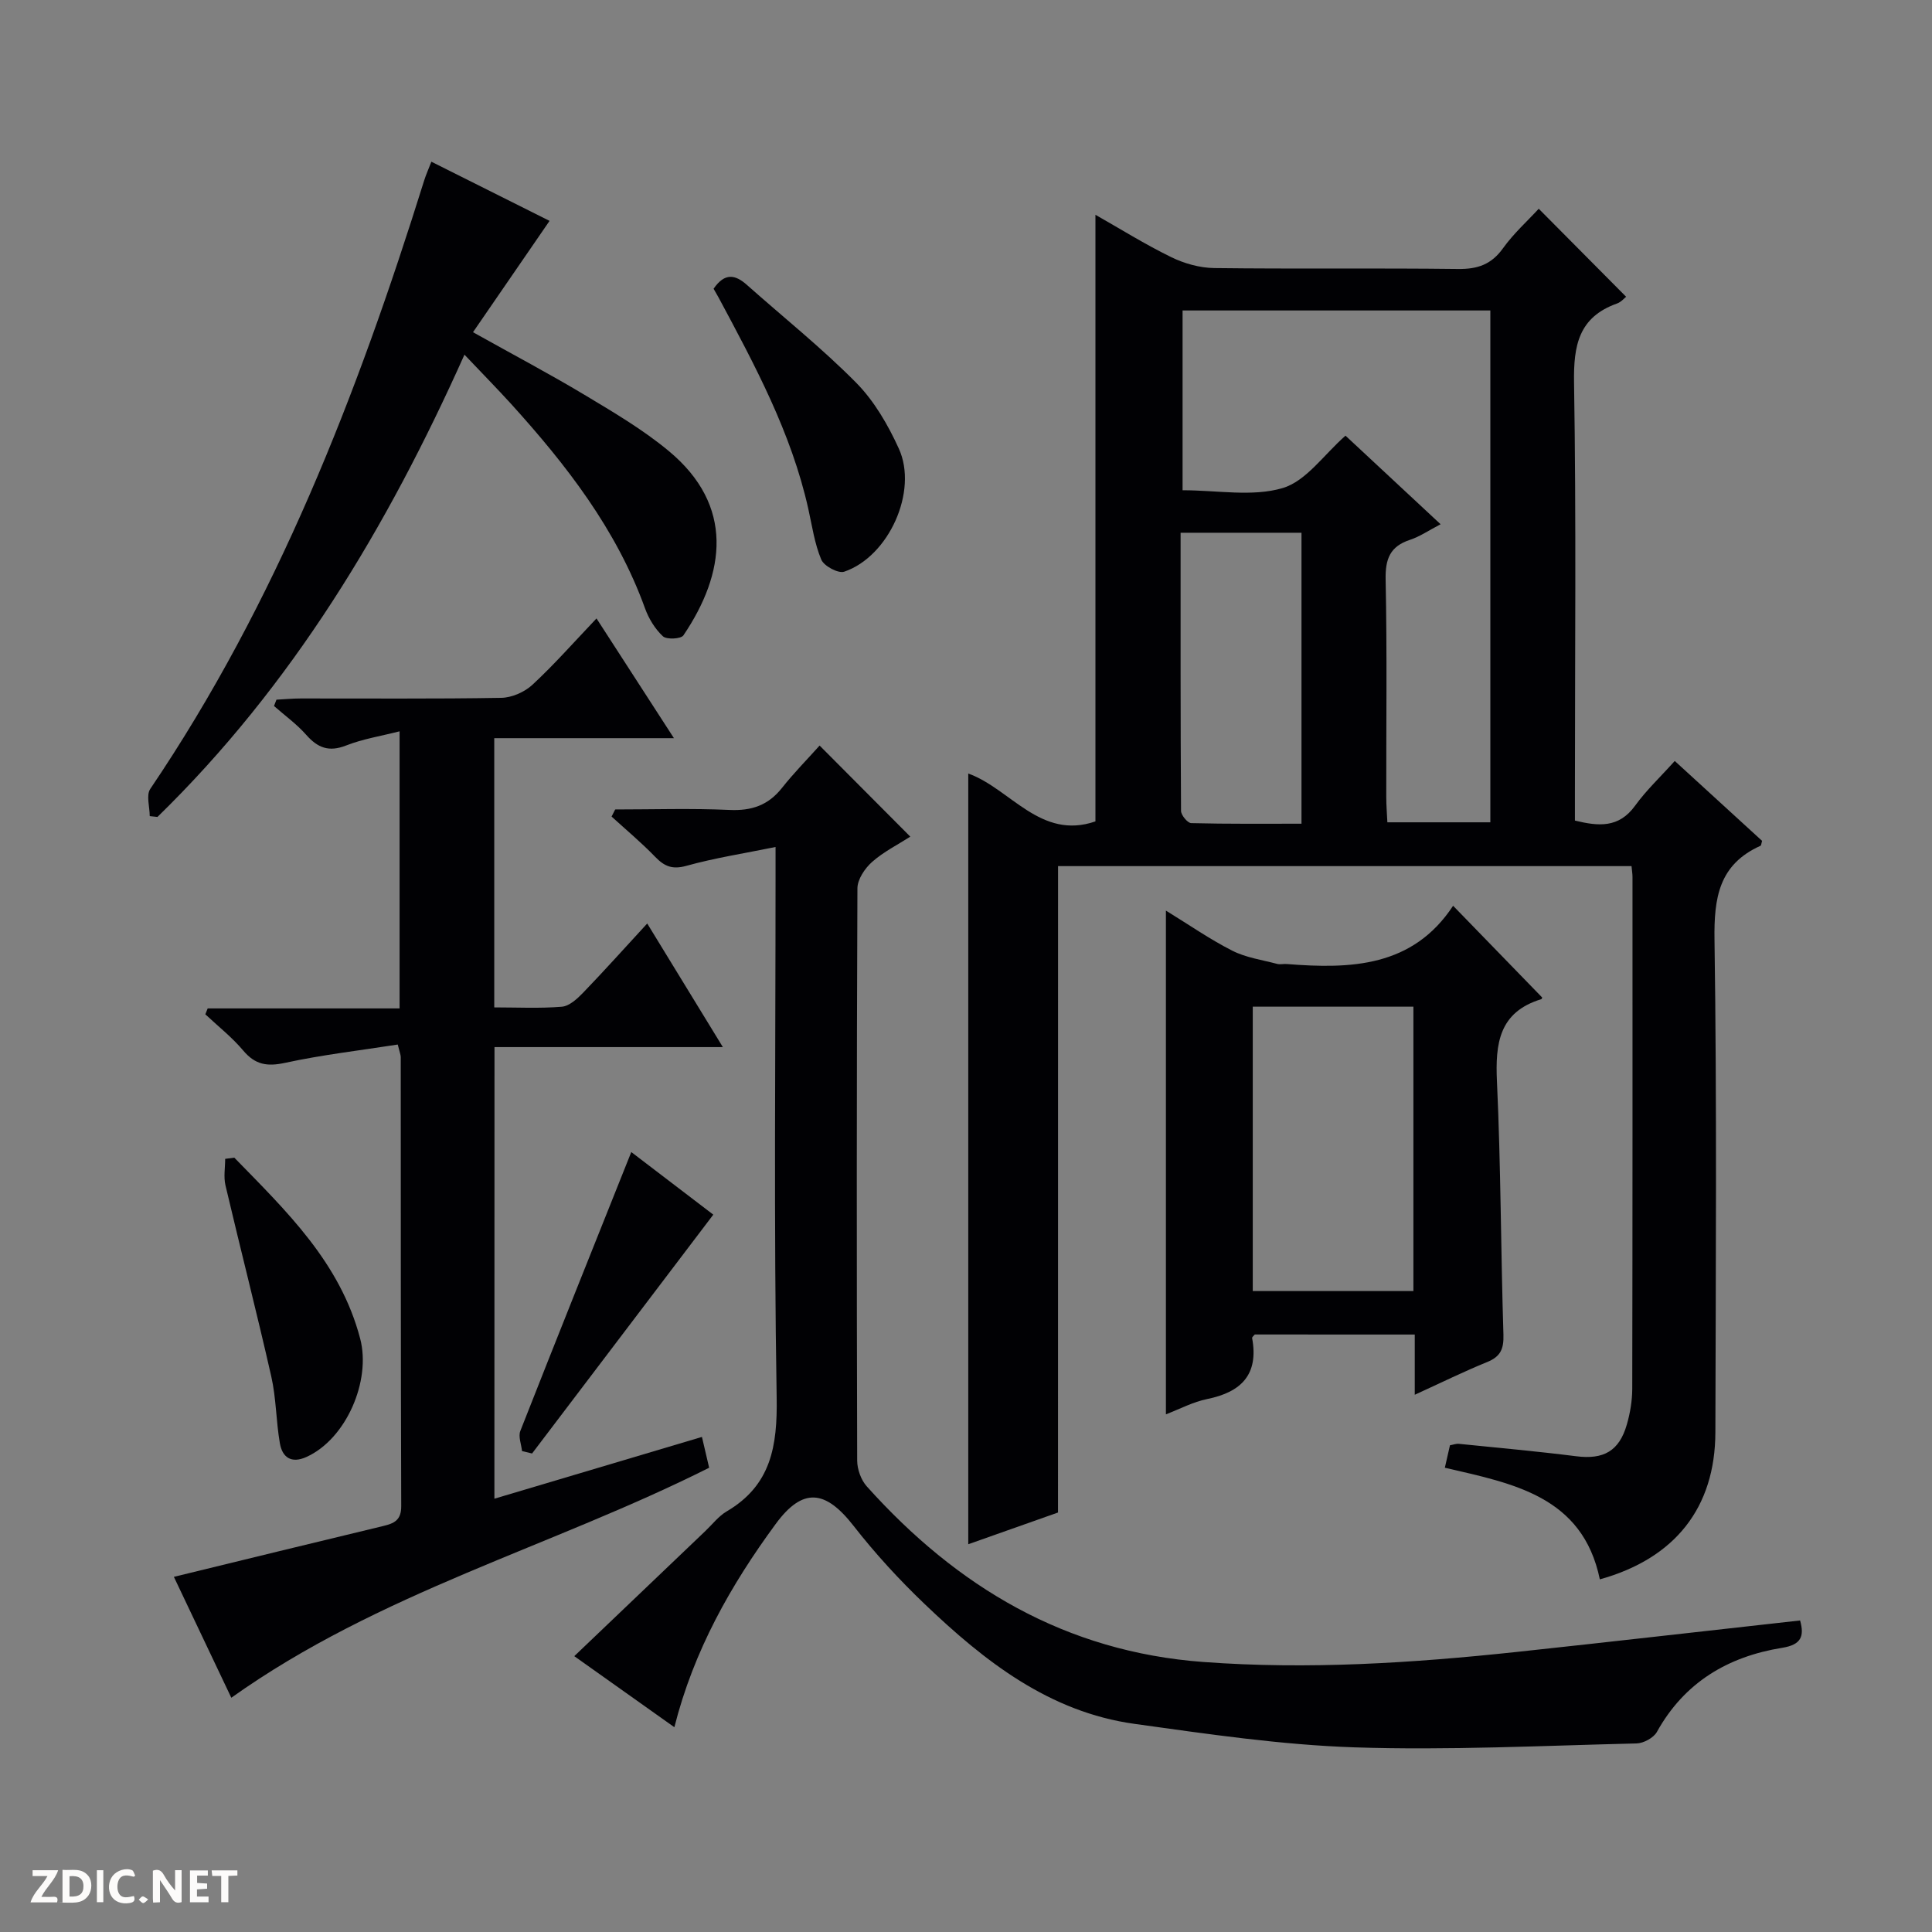 <svg enable-background="new 0 0 400 400" viewBox="0 0 400 400" xmlns="http://www.w3.org/2000/svg"><rect x="0" y="0" width="400" height="400" fill="#808080" stroke="none"/><g fill="#fcfbfa"><path d="m37.59 393.81c-.92.31-1.52.05-2-.78-.7-1.2-1.52-2.34-2.47-3.78v4.59c-.55.03-.95.05-1.41.07-.03-.37-.06-.64-.06-.91 0-1.91 0-3.81 0-5.7 1.13-.41 1.77-.03 2.29.91.62 1.11 1.38 2.14 2.31 3.19v-4.2h1.35v6.61z"/><path d="m12.94 393.88v-6.75c1.9.19 3.93-.54 5.37 1.29.8 1.01.78 2.88.03 3.97-1.37 1.97-3.4 1.51-6.4 1.49m2.45-1.22c2.04.12 2.92-.58 2.89-2.21-.03-1.51-.98-2.19-2.89-2z"/><path d="m11.81 393.87h-5.49c.68-2.18 2.47-3.48 3.51-5.45h-3.08v-1.21h5.29c-.71 2.13-2.44 3.48-3.47 5.51.86 0 1.63.04 2.39-.01.79-.05 1.14.21.85 1.16"/><path d="m39.33 393.86v-6.61h3.7v1.07h-2.22v1.52c.68.04 1.34.09 2.07.13v1.07c-.72.05-1.38.09-2.1.14v1.48h2.4v1.19h-3.85z"/><path d="m27.71 388.56c-1.15-.3-2.46-.61-3.1.64-.37.73-.41 1.93-.06 2.67.63 1.35 1.99.93 3.17.68.35.94-.01 1.32-.93 1.46-1.62.25-3.05-.27-3.76-1.48-.73-1.24-.6-3.03.31-4.17.88-1.11 2.71-1.7 4-1.16.32.13.44.74.65 1.12-.1.08-.19.16-.28.24"/><path d="m49.15 387.24v1.07c-.59.02-1.17.05-1.87.08v5.44h-1.48v-5.44h-1.85c-.05-.4-.08-.73-.13-1.15z"/><path d="m20.06 387.21h1.33v6.62h-1.33z"/><path d="m30.68 393.25c-.39.38-.8.79-1.05.76-.32-.05-.6-.45-.9-.7.26-.24.51-.64.8-.67.29-.04.62.3 1.15.61"/></g><path d="m219.05 313.15c-5.78 2.04-12.16 4.3-18.58 6.57 0-53.4 0-106.31 0-159.57 8.73 3.13 14.94 13.85 26.33 9.91 0-41.68 0-83.37 0-125.59 5.06 2.87 10.23 6.1 15.67 8.76 2.71 1.33 5.92 2.23 8.92 2.27 16.83.21 33.66-.02 50.48.19 4.03.05 6.9-.92 9.31-4.29 2.2-3.07 5.07-5.65 7.4-8.18 6.1 6.15 12.01 12.09 18.09 18.22-.35.27-1.03 1.1-1.89 1.4-7.92 2.82-9.02 8.66-8.89 16.39.46 28.32.18 56.65.18 84.97v5.69c4.85 1.18 9.08 1.6 12.46-3.08 2.32-3.21 5.26-5.97 8.21-9.26 6.15 5.63 12.14 11.11 18.08 16.54-.15.48-.16.94-.33 1.02-8.61 3.87-9.65 10.76-9.52 19.47.5 33.98.26 67.98.18 101.96-.04 15.61-8.36 26.12-23.92 30.45-3.58-17.26-18.01-19.84-32.09-23.11.38-1.65.7-3.07 1.06-4.65.61-.1 1.25-.36 1.86-.3 8.1.82 16.2 1.55 24.27 2.57 5.65.72 8.91-1.04 10.5-6.6.68-2.37 1.1-4.9 1.11-7.36.07-35.32.05-70.64.05-105.97 0-.65-.11-1.29-.2-2.25-39.67 0-79.25 0-118.73 0-.01 44.29-.01 88.65-.01 133.83zm79.21-204.61c-2.48 1.29-4.3 2.55-6.32 3.22-4.16 1.36-5.15 3.97-5.06 8.25.31 14.99.11 29.99.13 44.98 0 1.75.15 3.5.23 5.26h21.32c0-35.56 0-70.77 0-105.97-21.46 0-42.55 0-63.72 0v37.22c7.23 0 14.45 1.4 20.71-.45 4.88-1.44 8.56-6.94 13.02-10.85 6.43 5.99 12.85 11.97 19.69 18.34zm-28.8 62c0-20.53 0-40.38 0-60.24-8.44 0-16.5 0-25.03 0 0 19.39-.03 38.48.09 57.58.01.89 1.35 2.52 2.11 2.54 7.59.19 15.19.12 22.83.12z" fill="#010104"/><path d="m372.69 335.5c.92 3.28.23 5.03-3.7 5.66-11.22 1.81-20.24 7.13-25.95 17.42-.68 1.22-2.75 2.34-4.2 2.38-19.47.46-38.97 1.45-58.41.81-15.22-.51-30.41-2.76-45.53-4.86-17.66-2.45-31.06-12.96-43.45-24.8-5.27-5.03-10.25-10.46-14.73-16.2-5.82-7.47-10.51-8.03-16.12-.39-9.29 12.64-16.97 26.19-20.98 42.08-6.66-4.73-13.01-9.24-20.72-14.71 9.23-8.82 18.19-17.37 27.15-25.92 1.45-1.38 2.72-3.06 4.4-4.05 9.21-5.41 10.52-13.53 10.35-23.59-.6-35.65-.23-71.31-.23-106.97 0-1.97 0-3.94 0-7-6.63 1.35-12.64 2.28-18.46 3.9-2.9.81-4.55.12-6.46-1.86-2.85-2.94-6-5.58-9.03-8.34.25-.49.5-.98.75-1.47 7.89 0 15.8-.26 23.67.1 4.57.21 8.01-.96 10.86-4.56 2.46-3.11 5.26-5.94 7.79-8.77 6.62 6.65 12.48 12.54 18.78 18.86-2.57 1.65-5.52 3.12-7.91 5.23-1.5 1.33-3.04 3.62-3.04 5.49-.17 39.49-.16 78.98-.05 118.47.01 1.79.79 3.99 1.98 5.32 18.68 20.83 41.13 34.26 69.73 36.37 21.68 1.6 43.2.22 64.71-2.07 19.51-2.09 38.97-4.33 58.8-6.53z" fill="#010104"/><path d="m102.36 310.29c14.35-4.27 28.44-8.47 42.97-12.79.58 2.48 1.05 4.49 1.49 6.38-32.64 16.4-68.34 25.83-98.93 47.62-4.01-8.44-8.14-17.13-11.89-25.03 14.69-3.58 28.98-7.08 43.28-10.51 2.27-.55 3.8-1.16 3.79-4.12-.11-30.99-.08-61.98-.1-92.98 0-.46-.21-.93-.62-2.6-7.79 1.22-15.64 2.12-23.33 3.79-3.7.8-6.17.41-8.65-2.53-2.32-2.76-5.21-5.03-7.86-7.52.16-.41.33-.81.49-1.22h39.73c0-19.47 0-38.22 0-57.37-3.82.98-7.6 1.57-11.08 2.94-3.57 1.4-5.88.48-8.26-2.22-1.96-2.22-4.42-3.99-6.66-5.96.17-.44.34-.87.51-1.31 1.69-.09 3.37-.25 5.06-.25 13.83-.02 27.66.11 41.49-.13 2.19-.04 4.82-1.2 6.45-2.71 4.5-4.17 8.57-8.8 13.26-13.73 5.51 8.52 10.52 16.28 16.03 24.79-12.85 0-24.87 0-37.2 0v55.74c4.76 0 9.4.24 14-.14 1.54-.13 3.17-1.63 4.37-2.87 4.36-4.52 8.55-9.2 13.3-14.36 5.29 8.64 10.26 16.76 15.66 25.59-16.17 0-31.55 0-47.28 0-.02 31.2-.02 61.94-.02 93.5z" fill="#010104"/><path d="m292.91 288.77c0-4.63 0-8.4 0-12.47-11.29 0-22.2 0-33.12-.01-.2.25-.59.54-.55.75 1.39 7.56-2.26 11.19-9.33 12.62-2.87.58-5.57 2.03-8.52 3.16 0-34.68 0-69.09 0-104.29 4.76 2.92 9.09 5.94 13.74 8.3 2.83 1.44 6.15 1.9 9.27 2.73.62.17 1.33-.02 1.99.03 13.28 1.06 26.09.65 34.46-12.06 6.51 6.71 12.41 12.78 18.42 18.97.05-.13 0 .32-.17.37-8.74 2.67-9.54 9.14-9.17 17.08.81 17.44.79 34.92 1.34 52.38.09 2.97-.61 4.55-3.38 5.67-4.75 1.93-9.35 4.2-14.98 6.77zm-.28-21.47c0-20.07 0-39.47 0-58.88-11.33 0-22.35 0-33.26 0v58.88z" fill="#010104"/><path d="m96.16 73.43c-16.02 35.8-35.69 68.53-63.56 95.71-.53-.06-1.06-.11-1.6-.17 0-1.9-.77-4.32.11-5.63 26.18-38.7 42.86-81.66 56.69-125.91.38-1.23.92-2.41 1.51-3.95 8.45 4.23 16.56 8.29 24.47 12.25-5.32 7.73-10.43 15.16-15.85 23.05 8.42 4.71 15.87 8.64 23.09 12.97 5.98 3.59 12.07 7.17 17.42 11.61 13.65 11.32 11.76 25.32 3.05 38.19-.51.75-3.49.9-4.25.18-1.63-1.52-2.93-3.66-3.7-5.79-5.89-16.31-16.26-29.65-27.71-42.3-3-3.29-6.13-6.48-9.67-10.21z" fill="#010104"/><path d="m147.74 59.78c2.34-3.4 4.52-2.9 6.88-.81 7.57 6.73 15.52 13.07 22.63 20.26 3.74 3.78 6.61 8.74 8.84 13.64 4.04 8.84-2.08 22.36-11.3 25.49-1.23.42-4.19-1.16-4.75-2.49-1.39-3.3-1.9-6.98-2.69-10.52-3.51-15.74-11.07-29.75-18.59-43.78-.32-.57-.65-1.13-1.02-1.79z" fill="#010104"/><path d="m48.51 239.68c10.74 11.03 21.92 21.68 26.06 37.47 2.3 8.76-2.92 20.81-11.15 24.51-3.11 1.4-4.98.08-5.48-2.87-.79-4.56-.75-9.28-1.77-13.78-3-13.24-6.38-26.38-9.49-39.6-.41-1.74-.06-3.65-.06-5.48.64-.08 1.26-.16 1.89-.25z" fill="#010104"/><path d="m130.7 238.52c5.46 4.17 11.22 8.57 16.98 12.96-12.61 16.62-25.06 33.04-37.52 49.45-.69-.17-1.39-.33-2.08-.5-.14-1.4-.81-3-.35-4.17 7.5-19.08 15.13-38.11 22.97-57.74z" fill="#010104"/></svg>